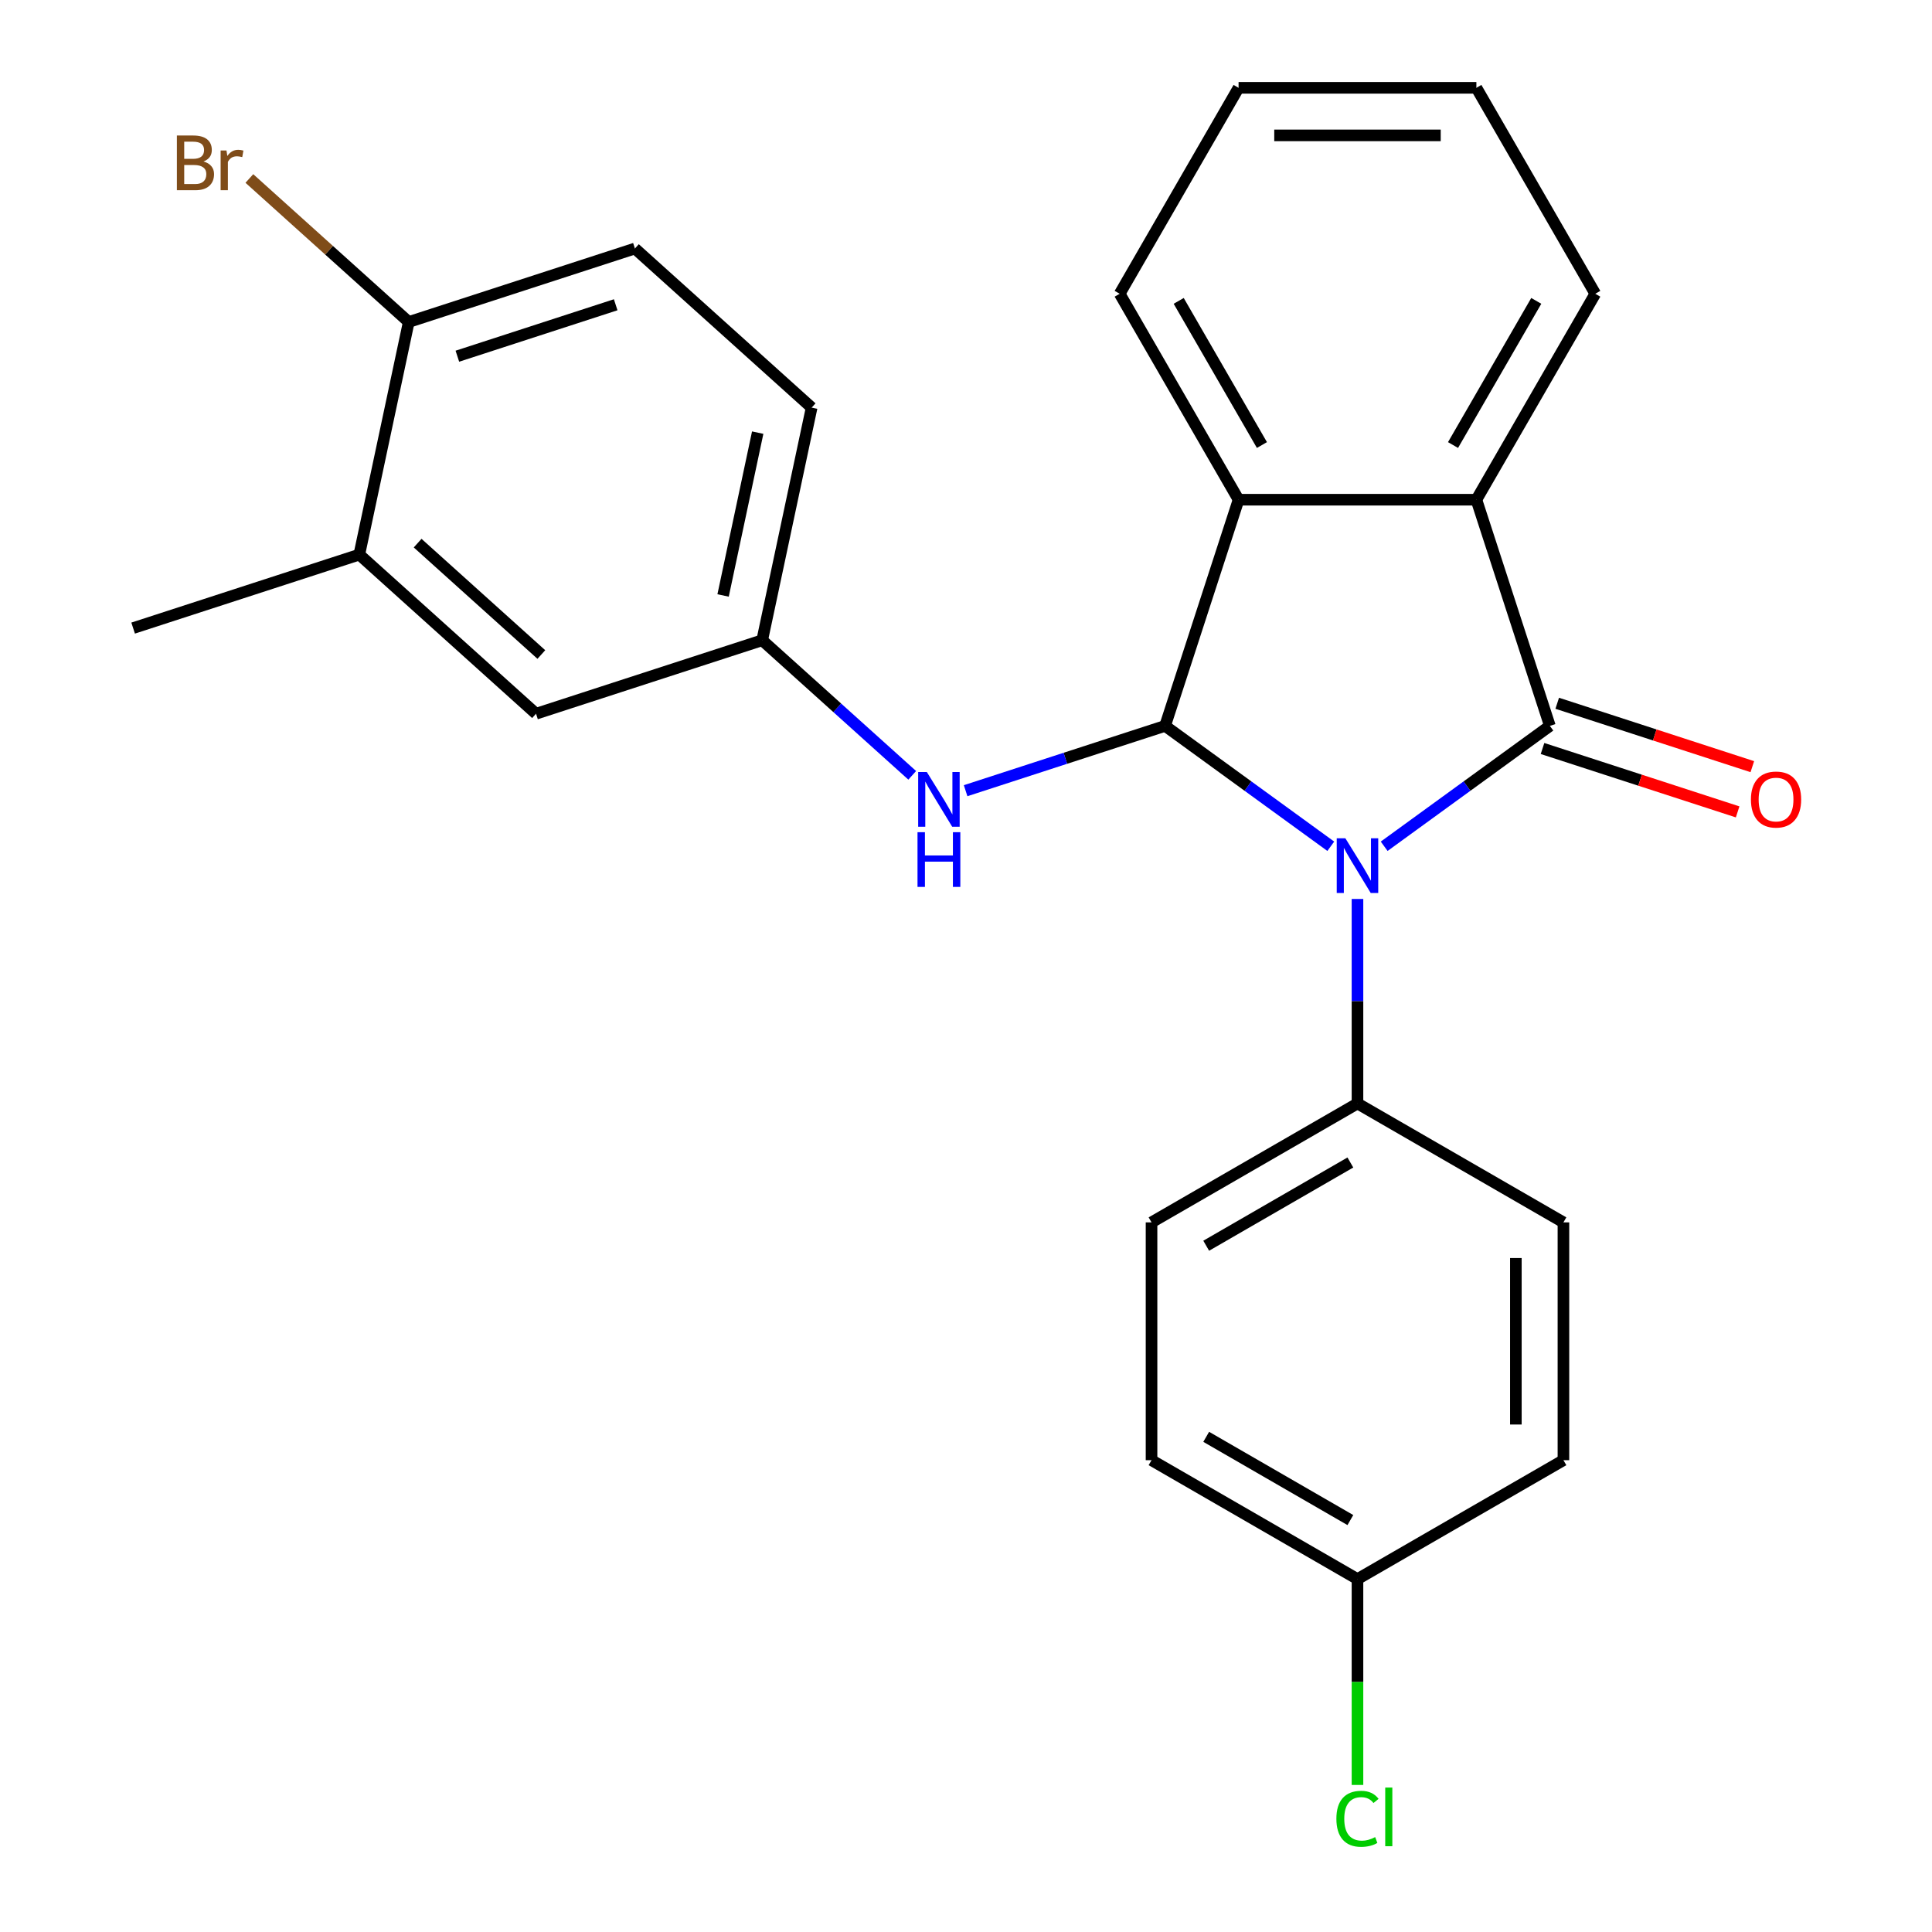 <?xml version='1.0' encoding='iso-8859-1'?>
<svg version='1.1' baseProfile='full'
              xmlns='http://www.w3.org/2000/svg'
                      xmlns:rdkit='http://www.rdkit.org/xml'
                      xmlns:xlink='http://www.w3.org/1999/xlink'
                  xml:space='preserve'
width='1000px' height='1000px' viewBox='0 0 1000 1000'>
<!-- END OF HEADER -->
<rect style='opacity:1.0;fill:#FFFFFF;stroke:none' width='1000' height='1000' x='0' y='0'> </rect>
<path class='bond-0' d='M 716.447,438.027 L 759.329,406.871' style='fill:none;fill-rule:evenodd;stroke:#0000FF;stroke-width:6px;stroke-linecap:butt;stroke-linejoin:miter;stroke-opacity:1' />
<path class='bond-0' d='M 759.329,406.871 L 802.211,375.716' style='fill:none;fill-rule:evenodd;stroke:#000000;stroke-width:6px;stroke-linecap:butt;stroke-linejoin:miter;stroke-opacity:1' />
<path class='bond-1' d='M 688.813,438.027 L 645.931,406.871' style='fill:none;fill-rule:evenodd;stroke:#0000FF;stroke-width:6px;stroke-linecap:butt;stroke-linejoin:miter;stroke-opacity:1' />
<path class='bond-1' d='M 645.931,406.871 L 603.049,375.716' style='fill:none;fill-rule:evenodd;stroke:#000000;stroke-width:6px;stroke-linecap:butt;stroke-linejoin:miter;stroke-opacity:1' />
<path class='bond-5' d='M 702.63,465.303 L 702.63,518.229' style='fill:none;fill-rule:evenodd;stroke:#0000FF;stroke-width:6px;stroke-linecap:butt;stroke-linejoin:miter;stroke-opacity:1' />
<path class='bond-5' d='M 702.63,518.229 L 702.63,571.154' style='fill:none;fill-rule:evenodd;stroke:#000000;stroke-width:6px;stroke-linecap:butt;stroke-linejoin:miter;stroke-opacity:1' />
<path class='bond-2' d='M 802.211,375.716 L 764.174,258.651' style='fill:none;fill-rule:evenodd;stroke:#000000;stroke-width:6px;stroke-linecap:butt;stroke-linejoin:miter;stroke-opacity:1' />
<path class='bond-6' d='M 798.407,387.422 L 848.901,403.828' style='fill:none;fill-rule:evenodd;stroke:#000000;stroke-width:6px;stroke-linecap:butt;stroke-linejoin:miter;stroke-opacity:1' />
<path class='bond-6' d='M 848.901,403.828 L 899.395,420.235' style='fill:none;fill-rule:evenodd;stroke:#FF0000;stroke-width:6px;stroke-linecap:butt;stroke-linejoin:miter;stroke-opacity:1' />
<path class='bond-6' d='M 806.015,364.009 L 856.508,380.416' style='fill:none;fill-rule:evenodd;stroke:#000000;stroke-width:6px;stroke-linecap:butt;stroke-linejoin:miter;stroke-opacity:1' />
<path class='bond-6' d='M 856.508,380.416 L 907.002,396.822' style='fill:none;fill-rule:evenodd;stroke:#FF0000;stroke-width:6px;stroke-linecap:butt;stroke-linejoin:miter;stroke-opacity:1' />
<path class='bond-3' d='M 603.049,375.716 L 641.085,258.651' style='fill:none;fill-rule:evenodd;stroke:#000000;stroke-width:6px;stroke-linecap:butt;stroke-linejoin:miter;stroke-opacity:1' />
<path class='bond-4' d='M 603.049,375.716 L 551.425,392.489' style='fill:none;fill-rule:evenodd;stroke:#000000;stroke-width:6px;stroke-linecap:butt;stroke-linejoin:miter;stroke-opacity:1' />
<path class='bond-4' d='M 551.425,392.489 L 499.801,409.263' style='fill:none;fill-rule:evenodd;stroke:#0000FF;stroke-width:6px;stroke-linecap:butt;stroke-linejoin:miter;stroke-opacity:1' />
<path class='bond-20' d='M 764.174,258.651 L 825.719,152.053' style='fill:none;fill-rule:evenodd;stroke:#000000;stroke-width:6px;stroke-linecap:butt;stroke-linejoin:miter;stroke-opacity:1' />
<path class='bond-20' d='M 752.086,230.352 L 795.168,155.734' style='fill:none;fill-rule:evenodd;stroke:#000000;stroke-width:6px;stroke-linecap:butt;stroke-linejoin:miter;stroke-opacity:1' />
<path class='bond-25' d='M 764.174,258.651 L 641.085,258.651' style='fill:none;fill-rule:evenodd;stroke:#000000;stroke-width:6px;stroke-linecap:butt;stroke-linejoin:miter;stroke-opacity:1' />
<path class='bond-21' d='M 641.085,258.651 L 579.541,152.053' style='fill:none;fill-rule:evenodd;stroke:#000000;stroke-width:6px;stroke-linecap:butt;stroke-linejoin:miter;stroke-opacity:1' />
<path class='bond-21' d='M 653.173,230.352 L 610.092,155.734' style='fill:none;fill-rule:evenodd;stroke:#000000;stroke-width:6px;stroke-linecap:butt;stroke-linejoin:miter;stroke-opacity:1' />
<path class='bond-8' d='M 472.167,401.311 L 433.339,366.35' style='fill:none;fill-rule:evenodd;stroke:#0000FF;stroke-width:6px;stroke-linecap:butt;stroke-linejoin:miter;stroke-opacity:1' />
<path class='bond-8' d='M 433.339,366.35 L 394.511,331.39' style='fill:none;fill-rule:evenodd;stroke:#000000;stroke-width:6px;stroke-linecap:butt;stroke-linejoin:miter;stroke-opacity:1' />
<path class='bond-11' d='M 702.63,571.154 L 596.032,632.699' style='fill:none;fill-rule:evenodd;stroke:#000000;stroke-width:6px;stroke-linecap:butt;stroke-linejoin:miter;stroke-opacity:1' />
<path class='bond-11' d='M 698.949,601.706 L 624.33,644.787' style='fill:none;fill-rule:evenodd;stroke:#000000;stroke-width:6px;stroke-linecap:butt;stroke-linejoin:miter;stroke-opacity:1' />
<path class='bond-12' d='M 702.63,571.154 L 809.228,632.699' style='fill:none;fill-rule:evenodd;stroke:#000000;stroke-width:6px;stroke-linecap:butt;stroke-linejoin:miter;stroke-opacity:1' />
<path class='bond-7' d='M 185.974,287.064 L 277.447,369.426' style='fill:none;fill-rule:evenodd;stroke:#000000;stroke-width:6px;stroke-linecap:butt;stroke-linejoin:miter;stroke-opacity:1' />
<path class='bond-7' d='M 216.167,281.123 L 280.198,338.777' style='fill:none;fill-rule:evenodd;stroke:#000000;stroke-width:6px;stroke-linecap:butt;stroke-linejoin:miter;stroke-opacity:1' />
<path class='bond-22' d='M 185.974,287.064 L 68.909,325.1' style='fill:none;fill-rule:evenodd;stroke:#000000;stroke-width:6px;stroke-linecap:butt;stroke-linejoin:miter;stroke-opacity:1' />
<path class='bond-28' d='M 185.974,287.064 L 211.565,166.664' style='fill:none;fill-rule:evenodd;stroke:#000000;stroke-width:6px;stroke-linecap:butt;stroke-linejoin:miter;stroke-opacity:1' />
<path class='bond-10' d='M 394.511,331.39 L 277.447,369.426' style='fill:none;fill-rule:evenodd;stroke:#000000;stroke-width:6px;stroke-linecap:butt;stroke-linejoin:miter;stroke-opacity:1' />
<path class='bond-14' d='M 394.511,331.39 L 420.103,210.99' style='fill:none;fill-rule:evenodd;stroke:#000000;stroke-width:6px;stroke-linecap:butt;stroke-linejoin:miter;stroke-opacity:1' />
<path class='bond-14' d='M 374.27,308.211 L 392.184,223.932' style='fill:none;fill-rule:evenodd;stroke:#000000;stroke-width:6px;stroke-linecap:butt;stroke-linejoin:miter;stroke-opacity:1' />
<path class='bond-9' d='M 211.565,166.664 L 328.63,128.628' style='fill:none;fill-rule:evenodd;stroke:#000000;stroke-width:6px;stroke-linecap:butt;stroke-linejoin:miter;stroke-opacity:1' />
<path class='bond-9' d='M 236.732,184.372 L 318.678,157.746' style='fill:none;fill-rule:evenodd;stroke:#000000;stroke-width:6px;stroke-linecap:butt;stroke-linejoin:miter;stroke-opacity:1' />
<path class='bond-16' d='M 211.565,166.664 L 170.317,129.525' style='fill:none;fill-rule:evenodd;stroke:#000000;stroke-width:6px;stroke-linecap:butt;stroke-linejoin:miter;stroke-opacity:1' />
<path class='bond-16' d='M 170.317,129.525 L 129.07,92.385' style='fill:none;fill-rule:evenodd;stroke:#7F4C19;stroke-width:6px;stroke-linecap:butt;stroke-linejoin:miter;stroke-opacity:1' />
<path class='bond-17' d='M 596.032,632.699 L 596.032,755.788' style='fill:none;fill-rule:evenodd;stroke:#000000;stroke-width:6px;stroke-linecap:butt;stroke-linejoin:miter;stroke-opacity:1' />
<path class='bond-18' d='M 809.228,632.699 L 809.228,755.788' style='fill:none;fill-rule:evenodd;stroke:#000000;stroke-width:6px;stroke-linecap:butt;stroke-linejoin:miter;stroke-opacity:1' />
<path class='bond-18' d='M 784.61,651.162 L 784.61,737.325' style='fill:none;fill-rule:evenodd;stroke:#000000;stroke-width:6px;stroke-linecap:butt;stroke-linejoin:miter;stroke-opacity:1' />
<path class='bond-13' d='M 328.63,128.628 L 420.103,210.99' style='fill:none;fill-rule:evenodd;stroke:#000000;stroke-width:6px;stroke-linecap:butt;stroke-linejoin:miter;stroke-opacity:1' />
<path class='bond-15' d='M 702.63,817.333 L 809.228,755.788' style='fill:none;fill-rule:evenodd;stroke:#000000;stroke-width:6px;stroke-linecap:butt;stroke-linejoin:miter;stroke-opacity:1' />
<path class='bond-19' d='M 702.63,817.333 L 702.63,870.608' style='fill:none;fill-rule:evenodd;stroke:#000000;stroke-width:6px;stroke-linecap:butt;stroke-linejoin:miter;stroke-opacity:1' />
<path class='bond-19' d='M 702.63,870.608 L 702.63,923.884' style='fill:none;fill-rule:evenodd;stroke:#00CC00;stroke-width:6px;stroke-linecap:butt;stroke-linejoin:miter;stroke-opacity:1' />
<path class='bond-26' d='M 702.63,817.333 L 596.032,755.788' style='fill:none;fill-rule:evenodd;stroke:#000000;stroke-width:6px;stroke-linecap:butt;stroke-linejoin:miter;stroke-opacity:1' />
<path class='bond-26' d='M 698.949,786.781 L 624.33,743.7' style='fill:none;fill-rule:evenodd;stroke:#000000;stroke-width:6px;stroke-linecap:butt;stroke-linejoin:miter;stroke-opacity:1' />
<path class='bond-23' d='M 825.719,152.053 L 764.174,45.455' style='fill:none;fill-rule:evenodd;stroke:#000000;stroke-width:6px;stroke-linecap:butt;stroke-linejoin:miter;stroke-opacity:1' />
<path class='bond-24' d='M 579.541,152.053 L 641.085,45.455' style='fill:none;fill-rule:evenodd;stroke:#000000;stroke-width:6px;stroke-linecap:butt;stroke-linejoin:miter;stroke-opacity:1' />
<path class='bond-27' d='M 764.174,45.455 L 641.085,45.455' style='fill:none;fill-rule:evenodd;stroke:#000000;stroke-width:6px;stroke-linecap:butt;stroke-linejoin:miter;stroke-opacity:1' />
<path class='bond-27' d='M 745.711,70.072 L 659.549,70.072' style='fill:none;fill-rule:evenodd;stroke:#000000;stroke-width:6px;stroke-linecap:butt;stroke-linejoin:miter;stroke-opacity:1' />
<path  class='atom-0' d='M 696.37 433.905
L 705.65 448.905
Q 706.57 450.385, 708.05 453.065
Q 709.53 455.745, 709.61 455.905
L 709.61 433.905
L 713.37 433.905
L 713.37 462.225
L 709.49 462.225
L 699.53 445.825
Q 698.37 443.905, 697.13 441.705
Q 695.93 439.505, 695.57 438.825
L 695.57 462.225
L 691.89 462.225
L 691.89 433.905
L 696.37 433.905
' fill='#0000FF'/>
<path  class='atom-5' d='M 479.724 399.592
L 489.004 414.592
Q 489.924 416.072, 491.404 418.752
Q 492.884 421.432, 492.964 421.592
L 492.964 399.592
L 496.724 399.592
L 496.724 427.912
L 492.844 427.912
L 482.884 411.512
Q 481.724 409.592, 480.484 407.392
Q 479.284 405.192, 478.924 404.512
L 478.924 427.912
L 475.244 427.912
L 475.244 399.592
L 479.724 399.592
' fill='#0000FF'/>
<path  class='atom-5' d='M 474.904 430.744
L 478.744 430.744
L 478.744 442.784
L 493.224 442.784
L 493.224 430.744
L 497.064 430.744
L 497.064 459.064
L 493.224 459.064
L 493.224 445.984
L 478.744 445.984
L 478.744 459.064
L 474.904 459.064
L 474.904 430.744
' fill='#0000FF'/>
<path  class='atom-7' d='M 906.276 413.832
Q 906.276 407.032, 909.636 403.232
Q 912.996 399.432, 919.276 399.432
Q 925.556 399.432, 928.916 403.232
Q 932.276 407.032, 932.276 413.832
Q 932.276 420.712, 928.876 424.632
Q 925.476 428.512, 919.276 428.512
Q 913.036 428.512, 909.636 424.632
Q 906.276 420.752, 906.276 413.832
M 919.276 425.312
Q 923.596 425.312, 925.916 422.432
Q 928.276 419.512, 928.276 413.832
Q 928.276 408.272, 925.916 405.472
Q 923.596 402.632, 919.276 402.632
Q 914.956 402.632, 912.596 405.432
Q 910.276 408.232, 910.276 413.832
Q 910.276 419.552, 912.596 422.432
Q 914.956 425.312, 919.276 425.312
' fill='#FF0000'/>
<path  class='atom-17' d='M 105.312 83.582
Q 108.032 84.342, 109.392 86.022
Q 110.792 87.662, 110.792 90.102
Q 110.792 94.022, 108.272 96.262
Q 105.792 98.462, 101.072 98.462
L 91.552 98.462
L 91.552 70.142
L 99.912 70.142
Q 104.752 70.142, 107.192 72.102
Q 109.632 74.062, 109.632 77.662
Q 109.632 81.942, 105.312 83.582
M 95.352 73.342
L 95.352 82.222
L 99.912 82.222
Q 102.712 82.222, 104.152 81.102
Q 105.632 79.942, 105.632 77.662
Q 105.632 73.342, 99.912 73.342
L 95.352 73.342
M 101.072 95.262
Q 103.832 95.262, 105.312 93.942
Q 106.792 92.622, 106.792 90.102
Q 106.792 87.782, 105.152 86.622
Q 103.552 85.422, 100.472 85.422
L 95.352 85.422
L 95.352 95.262
L 101.072 95.262
' fill='#7F4C19'/>
<path  class='atom-17' d='M 117.232 77.902
L 117.672 80.742
Q 119.832 77.542, 123.352 77.542
Q 124.472 77.542, 125.992 77.942
L 125.392 81.302
Q 123.672 80.902, 122.712 80.902
Q 121.032 80.902, 119.912 81.582
Q 118.832 82.222, 117.952 83.782
L 117.952 98.462
L 114.192 98.462
L 114.192 77.902
L 117.232 77.902
' fill='#7F4C19'/>
<path  class='atom-20' d='M 691.71 941.402
Q 691.71 934.362, 694.99 930.682
Q 698.31 926.962, 704.59 926.962
Q 710.43 926.962, 713.55 931.082
L 710.91 933.242
Q 708.63 930.242, 704.59 930.242
Q 700.31 930.242, 698.03 933.122
Q 695.79 935.962, 695.79 941.402
Q 695.79 947.002, 698.11 949.882
Q 700.47 952.762, 705.03 952.762
Q 708.15 952.762, 711.79 950.882
L 712.91 953.882
Q 711.43 954.842, 709.19 955.402
Q 706.95 955.962, 704.47 955.962
Q 698.31 955.962, 694.99 952.202
Q 691.71 948.442, 691.71 941.402
' fill='#00CC00'/>
<path  class='atom-20' d='M 716.99 925.242
L 720.67 925.242
L 720.67 955.602
L 716.99 955.602
L 716.99 925.242
' fill='#00CC00'/>
</svg>
